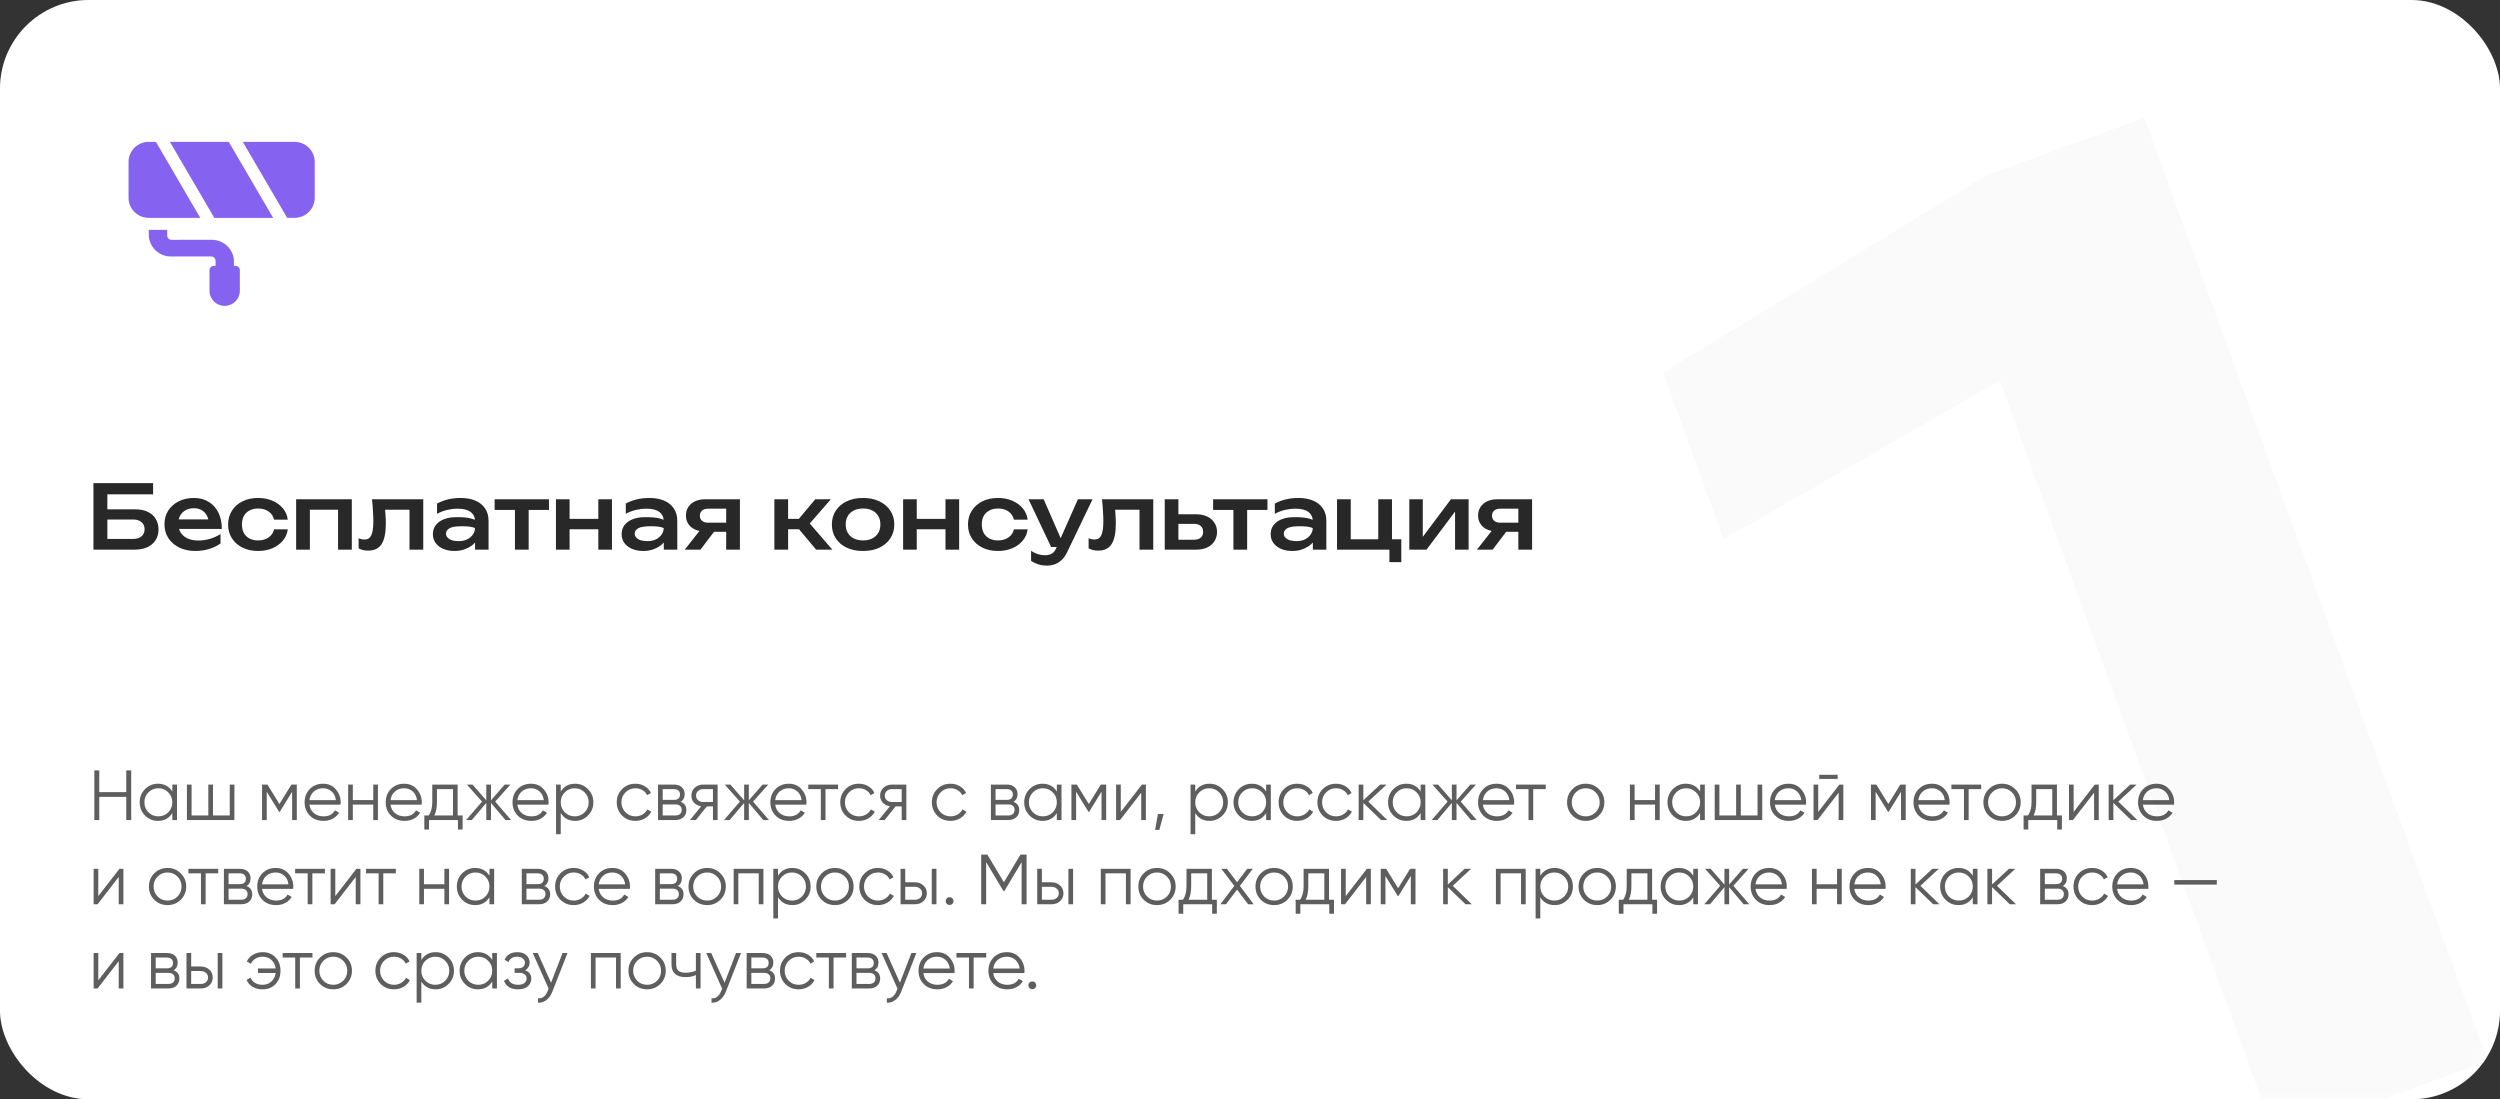<svg width="564" height="248" viewBox="0 0 564 248" fill="none" xmlns="http://www.w3.org/2000/svg">
    <rect x="0" y="0" width="564" height="248" fill="#333333" stroke="none"/>
    <g clip-path="url(#clip0_483_12149)">
        <rect width="564" height="248" rx="20" fill="white"/>
        <path d="M375.186 84.074L448.153 39.519L483.768 26.556L561.236 239.397L513.418 256.801L451.185 85.819L388.872 121.676L375.186 84.074Z" fill="#F6F6F6" fill-opacity="0.6"/>
        <path d="M37.716 53.12C37.716 53.666 38.164 54.108 38.717 54.108L47.777 54.101C50.54 54.099 52.781 56.312 52.781 59.043V59.975H53.108C53.661 59.975 54.108 60.418 54.108 60.964V65.615C54.108 67.484 52.575 69 50.685 69C48.794 69 47.261 67.484 47.261 65.615V60.964C47.261 60.418 47.709 59.975 48.261 59.975H48.631V58.846C48.631 58.3 48.182 57.857 47.63 57.858L38.569 57.864C35.806 57.867 33.565 55.653 33.565 52.923V51.852H37.716V53.12Z" fill="#8662F1"/>
        <path d="M45.185 49.146H33.565C31.044 49.146 29 47.126 29 44.633V36.512C29 34.02 31.044 32 33.565 32H35.17L45.185 49.146Z" fill="#8662F1"/>
        <path d="M61.622 49.146H48.349L38.333 32H51.605L61.622 49.146Z" fill="#8662F1"/>
        <path d="M66.435 32C68.956 32 71 34.02 71 36.512V44.633C71 47.126 68.956 49.146 66.435 49.146H64.783L54.769 32H66.435Z" fill="#8662F1"/>
        <path d="M22.48 114.9H30.42C31.593 114.9 32.573 115.093 33.36 115.48C34.147 115.853 34.74 116.387 35.14 117.08C35.553 117.76 35.76 118.553 35.76 119.46C35.76 120.367 35.54 121.167 35.1 121.86C34.673 122.54 34.06 123.067 33.26 123.44C32.46 123.813 31.513 124 30.42 124H21.08V116.12V109H34.54V111.52H23.06L24.22 109.98V116.08V123.1L22.98 121.58H30.08C30.853 121.58 31.467 121.387 31.92 121C32.387 120.6 32.62 120.067 32.62 119.4C32.62 118.72 32.387 118.187 31.92 117.8C31.467 117.4 30.847 117.2 30.06 117.2H22.48V114.9ZM44.046 124.3C42.713 124.3 41.52 124.047 40.466 123.54C39.426 123.033 38.606 122.333 38.006 121.44C37.406 120.533 37.106 119.487 37.106 118.3C37.106 117.113 37.386 116.08 37.946 115.2C38.52 114.307 39.306 113.607 40.306 113.1C41.306 112.593 42.453 112.34 43.746 112.34C45.04 112.34 46.153 112.633 47.086 113.22C48.033 113.793 48.76 114.6 49.266 115.64C49.786 116.68 50.046 117.907 50.046 119.32H39.566V117.18H48.426L47.106 117.96C47.066 117.267 46.9 116.68 46.606 116.2C46.313 115.707 45.926 115.327 45.446 115.06C44.966 114.793 44.393 114.66 43.726 114.66C43.02 114.66 42.406 114.807 41.886 115.1C41.366 115.38 40.96 115.773 40.666 116.28C40.373 116.787 40.226 117.387 40.226 118.08C40.226 118.88 40.406 119.573 40.766 120.16C41.14 120.733 41.66 121.173 42.326 121.48C43.006 121.787 43.82 121.94 44.766 121.94C45.633 121.94 46.506 121.813 47.386 121.56C48.266 121.293 49.053 120.933 49.746 120.48V122.6C49.013 123.133 48.146 123.553 47.146 123.86C46.16 124.153 45.126 124.3 44.046 124.3ZM64.922 119.42C64.802 120.38 64.435 121.227 63.822 121.96C63.208 122.693 62.422 123.267 61.462 123.68C60.502 124.093 59.428 124.3 58.242 124.3C56.895 124.3 55.715 124.047 54.702 123.54C53.688 123.033 52.895 122.333 52.322 121.44C51.748 120.547 51.462 119.507 51.462 118.32C51.462 117.147 51.748 116.113 52.322 115.22C52.895 114.313 53.688 113.607 54.702 113.1C55.715 112.593 56.895 112.34 58.242 112.34C59.428 112.34 60.502 112.547 61.462 112.96C62.422 113.373 63.208 113.947 63.822 114.68C64.435 115.413 64.802 116.267 64.922 117.24H61.822C61.648 116.44 61.235 115.82 60.582 115.38C59.942 114.94 59.162 114.72 58.242 114.72C57.508 114.72 56.862 114.867 56.302 115.16C55.755 115.44 55.328 115.847 55.022 116.38C54.728 116.913 54.582 117.56 54.582 118.32C54.582 119.067 54.728 119.713 55.022 120.26C55.328 120.793 55.755 121.207 56.302 121.5C56.862 121.78 57.508 121.92 58.242 121.92C59.175 121.92 59.962 121.693 60.602 121.24C61.255 120.787 61.662 120.18 61.822 119.42H64.922ZM79.368 112.64V124H76.268V113.58L77.708 115H68.468L69.908 113.58V124H66.808V112.64H79.368ZM83.924 112.64H95.484V124H92.384V113.56L93.824 115H85.484L86.804 113.86C86.871 114.673 86.924 115.433 86.964 116.14C87.017 116.847 87.044 117.48 87.044 118.04C87.044 120.2 86.724 121.773 86.084 122.76C85.457 123.733 84.444 124.22 83.044 124.22C82.657 124.22 82.284 124.18 81.924 124.1C81.577 124.02 81.237 123.887 80.904 123.7V121.44C81.144 121.533 81.377 121.607 81.604 121.66C81.844 121.7 82.057 121.72 82.244 121.72C82.951 121.72 83.457 121.4 83.764 120.76C84.071 120.12 84.224 119.067 84.224 117.6C84.224 116.947 84.197 116.207 84.144 115.38C84.104 114.54 84.031 113.627 83.924 112.64ZM107.157 117.6C107.157 116.707 106.837 116.013 106.197 115.52C105.557 115.013 104.564 114.76 103.217 114.76C102.457 114.76 101.677 114.853 100.877 115.04C100.077 115.227 99.317 115.52 98.597 115.92V113.6C99.437 113.16 100.291 112.84 101.157 112.64C102.024 112.44 102.944 112.34 103.917 112.34C105.197 112.34 106.304 112.54 107.237 112.94C108.171 113.327 108.897 113.907 109.417 114.68C109.951 115.44 110.217 116.38 110.217 117.5V124H107.177L107.157 117.6ZM102.557 116.68C104.251 116.627 105.564 116.747 106.497 117.04C107.444 117.333 107.964 117.567 108.057 117.74C108.151 117.9 108.197 118.813 108.197 120.48C108.197 120.8 108.064 121.18 107.797 121.62C107.531 122.06 107.151 122.487 106.657 122.9C106.164 123.3 105.571 123.633 104.877 123.9C104.184 124.167 103.411 124.3 102.557 124.3C101.624 124.3 100.784 124.147 100.037 123.84C99.304 123.533 98.724 123.093 98.297 122.52C97.871 121.947 97.657 121.273 97.657 120.5C97.657 119.713 97.871 119.04 98.297 118.48C98.737 117.907 99.324 117.473 100.057 117.18C100.804 116.873 101.637 116.707 102.557 116.68ZM104.257 118.72C102.871 118.72 101.917 118.873 101.397 119.18C100.877 119.487 100.617 119.893 100.617 120.4C100.617 120.893 100.871 121.3 101.377 121.62C101.897 121.927 102.611 122.08 103.517 122.08C104.584 122.08 105.457 121.787 106.137 121.2C106.817 120.6 107.157 119.913 107.157 119.14C106.611 118.86 105.644 118.72 104.257 118.72ZM116.168 113.72H119.268V124H116.168V113.72ZM111.588 112.64H123.848V115.04H111.588V112.64ZM125.421 112.64H128.501V124H125.421V112.64ZM134.981 112.64H138.061V124H134.981V112.64ZM127.181 117.06H136.221V119.4H127.181V117.06ZM149.735 117.6C149.735 116.707 149.415 116.013 148.775 115.52C148.135 115.013 147.142 114.76 145.795 114.76C145.035 114.76 144.255 114.853 143.455 115.04C142.655 115.227 141.895 115.52 141.175 115.92V113.6C142.015 113.16 142.869 112.84 143.735 112.64C144.602 112.44 145.522 112.34 146.495 112.34C147.775 112.34 148.882 112.54 149.815 112.94C150.749 113.327 151.475 113.907 151.995 114.68C152.529 115.44 152.795 116.38 152.795 117.5V124H149.755L149.735 117.6ZM145.135 116.68C146.829 116.627 148.142 116.747 149.075 117.04C150.022 117.333 150.542 117.567 150.635 117.74C150.729 117.9 150.775 118.813 150.775 120.48C150.775 120.8 150.642 121.18 150.375 121.62C150.109 122.06 149.729 122.487 149.235 122.9C148.742 123.3 148.149 123.633 147.455 123.9C146.762 124.167 145.989 124.3 145.135 124.3C144.202 124.3 143.362 124.147 142.615 123.84C141.882 123.533 141.302 123.093 140.875 122.52C140.449 121.947 140.235 121.273 140.235 120.5C140.235 119.713 140.449 119.04 140.875 118.48C141.315 117.907 141.902 117.473 142.635 117.18C143.382 116.873 144.215 116.707 145.135 116.68ZM146.835 118.72C145.449 118.72 144.495 118.873 143.975 119.18C143.455 119.487 143.195 119.893 143.195 120.4C143.195 120.893 143.449 121.3 143.955 121.62C144.475 121.927 145.189 122.08 146.095 122.08C147.162 122.08 148.035 121.787 148.715 121.2C149.395 120.6 149.735 119.913 149.735 119.14C149.189 118.86 148.222 118.72 146.835 118.72ZM164.706 117.92V119.98H159.086L159.046 119.9C158.193 119.9 157.44 119.753 156.786 119.46C156.146 119.167 155.646 118.747 155.286 118.2C154.926 117.653 154.746 117.02 154.746 116.3C154.746 115.567 154.926 114.927 155.286 114.38C155.646 113.833 156.146 113.407 156.786 113.1C157.44 112.793 158.193 112.64 159.046 112.64H166.926V124H163.826V113.48L164.786 114.76H159.766C159.18 114.76 158.72 114.9 158.386 115.18C158.053 115.46 157.886 115.84 157.886 116.32C157.886 116.813 158.053 117.207 158.386 117.5C158.72 117.78 159.18 117.92 159.766 117.92H164.706ZM162.066 118.68L158.026 124H154.486L158.666 118.68H162.066ZM174.698 124V112.64H177.798V124H174.698ZM184.118 124L179.258 118.2L183.918 112.64H187.438L182.678 118.1L187.778 124H184.118ZM176.458 117.06H181.938V119.4H176.458V117.06ZM194.713 124.3C193.299 124.3 192.066 124.053 191.013 123.56C189.959 123.053 189.139 122.353 188.553 121.46C187.966 120.553 187.673 119.507 187.673 118.32C187.673 117.133 187.966 116.093 188.553 115.2C189.139 114.307 189.959 113.607 191.013 113.1C192.066 112.593 193.299 112.34 194.713 112.34C196.113 112.34 197.339 112.593 198.393 113.1C199.446 113.607 200.266 114.307 200.853 115.2C201.453 116.093 201.753 117.133 201.753 118.32C201.753 119.507 201.453 120.553 200.853 121.46C200.266 122.353 199.446 123.053 198.393 123.56C197.339 124.053 196.113 124.3 194.713 124.3ZM194.713 121.92C195.513 121.92 196.199 121.773 196.773 121.48C197.359 121.187 197.813 120.773 198.133 120.24C198.453 119.707 198.613 119.067 198.613 118.32C198.613 117.573 198.453 116.933 198.133 116.4C197.813 115.867 197.359 115.453 196.773 115.16C196.199 114.867 195.513 114.72 194.713 114.72C193.913 114.72 193.219 114.867 192.633 115.16C192.046 115.453 191.593 115.867 191.273 116.4C190.953 116.933 190.793 117.573 190.793 118.32C190.793 119.067 190.953 119.707 191.273 120.24C191.593 120.773 192.046 121.187 192.633 121.48C193.219 121.773 193.913 121.92 194.713 121.92ZM203.741 112.64H206.821V124H203.741V112.64ZM213.301 112.64H216.381V124H213.301V112.64ZM205.501 117.06H214.541V119.4H205.501V117.06ZM231.836 119.42C231.716 120.38 231.349 121.227 230.736 121.96C230.122 122.693 229.336 123.267 228.376 123.68C227.416 124.093 226.342 124.3 225.156 124.3C223.809 124.3 222.629 124.047 221.616 123.54C220.602 123.033 219.809 122.333 219.236 121.44C218.662 120.547 218.376 119.507 218.376 118.32C218.376 117.147 218.662 116.113 219.236 115.22C219.809 114.313 220.602 113.607 221.616 113.1C222.629 112.593 223.809 112.34 225.156 112.34C226.342 112.34 227.416 112.547 228.376 112.96C229.336 113.373 230.122 113.947 230.736 114.68C231.349 115.413 231.716 116.267 231.836 117.24H228.736C228.562 116.44 228.149 115.82 227.496 115.38C226.856 114.94 226.076 114.72 225.156 114.72C224.422 114.72 223.776 114.867 223.216 115.16C222.669 115.44 222.242 115.847 221.936 116.38C221.642 116.913 221.496 117.56 221.496 118.32C221.496 119.067 221.642 119.713 221.936 120.26C222.242 120.793 222.669 121.207 223.216 121.5C223.776 121.78 224.422 121.92 225.156 121.92C226.089 121.92 226.876 121.693 227.516 121.24C228.169 120.787 228.576 120.18 228.736 119.42H231.836ZM236.215 127.6C235.495 127.6 234.842 127.507 234.255 127.32C233.682 127.147 233.135 126.887 232.615 126.54V124.28C233.162 124.627 233.682 124.873 234.175 125.02C234.669 125.18 235.215 125.26 235.815 125.26C236.362 125.26 236.849 125.14 237.275 124.9C237.702 124.66 238.049 124.227 238.315 123.6L243.175 112.64H246.475L240.735 124.6C240.389 125.333 239.975 125.913 239.495 126.34C239.029 126.78 238.515 127.1 237.955 127.3C237.409 127.5 236.829 127.6 236.215 127.6ZM237.135 123.4L232.035 112.64H235.455L240.155 123.4H237.135ZM248.612 112.64H260.172V124H257.072V113.56L258.512 115H250.172L251.492 113.86C251.558 114.673 251.612 115.433 251.652 116.14C251.705 116.847 251.732 117.48 251.732 118.04C251.732 120.2 251.412 121.773 250.772 122.76C250.145 123.733 249.132 124.22 247.732 124.22C247.345 124.22 246.972 124.18 246.612 124.1C246.265 124.02 245.925 123.887 245.592 123.7V121.44C245.832 121.533 246.065 121.607 246.292 121.66C246.532 121.7 246.745 121.72 246.932 121.72C247.638 121.72 248.145 121.4 248.452 120.76C248.758 120.12 248.912 119.067 248.912 117.6C248.912 116.947 248.885 116.207 248.832 115.38C248.792 114.54 248.718 113.627 248.612 112.64ZM262.765 124V112.64H265.845V123.18L264.825 121.76H269.385C270.025 121.76 270.525 121.607 270.885 121.3C271.245 120.98 271.425 120.54 271.425 119.98C271.425 119.407 271.245 118.967 270.885 118.66C270.525 118.34 270.025 118.18 269.385 118.18H264.865V116.02H269.845C270.792 116.02 271.618 116.187 272.325 116.52C273.032 116.853 273.578 117.32 273.965 117.92C274.365 118.52 274.565 119.213 274.565 120C274.565 120.8 274.365 121.507 273.965 122.12C273.578 122.72 273.032 123.187 272.325 123.52C271.632 123.84 270.818 124 269.885 124H262.765ZM278.258 113.72H281.358V124H278.258V113.72ZM273.678 112.64H285.938V115.04H273.678V112.64ZM296.161 117.6C296.161 116.707 295.841 116.013 295.201 115.52C294.561 115.013 293.568 114.76 292.221 114.76C291.461 114.76 290.681 114.853 289.881 115.04C289.081 115.227 288.321 115.52 287.601 115.92V113.6C288.441 113.16 289.295 112.84 290.161 112.64C291.028 112.44 291.948 112.34 292.921 112.34C294.201 112.34 295.308 112.54 296.241 112.94C297.175 113.327 297.901 113.907 298.421 114.68C298.955 115.44 299.221 116.38 299.221 117.5V124H296.181L296.161 117.6ZM291.561 116.68C293.255 116.627 294.568 116.747 295.501 117.04C296.448 117.333 296.968 117.567 297.061 117.74C297.155 117.9 297.201 118.813 297.201 120.48C297.201 120.8 297.068 121.18 296.801 121.62C296.535 122.06 296.155 122.487 295.661 122.9C295.168 123.3 294.575 123.633 293.881 123.9C293.188 124.167 292.415 124.3 291.561 124.3C290.628 124.3 289.788 124.147 289.041 123.84C288.308 123.533 287.728 123.093 287.301 122.52C286.875 121.947 286.661 121.273 286.661 120.5C286.661 119.713 286.875 119.04 287.301 118.48C287.741 117.907 288.328 117.473 289.061 117.18C289.808 116.873 290.641 116.707 291.561 116.68ZM293.261 118.72C291.875 118.72 290.921 118.873 290.401 119.18C289.881 119.487 289.621 119.893 289.621 120.4C289.621 120.893 289.875 121.3 290.381 121.62C290.901 121.927 291.615 122.08 292.521 122.08C293.588 122.08 294.461 121.787 295.141 121.2C295.821 120.6 296.161 119.913 296.161 119.14C295.615 118.86 294.648 118.72 293.261 118.72ZM314.032 112.64V122.28L313.452 121.66H316.132V126.82H313.452V123.4L313.992 124H301.632V112.64H304.732V122.28L304.232 121.66H311.452L310.932 122.28V112.64H314.032ZM317.941 124V112.64H320.981V122.4L320.181 122.18L327.321 112.64H331.321V124H328.261V114.08L329.101 114.3L321.821 124H317.941ZM343.417 117.92V119.98H337.797L337.757 119.9C336.904 119.9 336.151 119.753 335.497 119.46C334.857 119.167 334.357 118.747 333.997 118.2C333.637 117.653 333.457 117.02 333.457 116.3C333.457 115.567 333.637 114.927 333.997 114.38C334.357 113.833 334.857 113.407 335.497 113.1C336.151 112.793 336.904 112.64 337.757 112.64H345.637V124H342.537V113.48L343.497 114.76H338.477C337.891 114.76 337.431 114.9 337.097 115.18C336.764 115.46 336.597 115.84 336.597 116.32C336.597 116.813 336.764 117.207 337.097 117.5C337.431 117.78 337.891 117.92 338.477 117.92H343.417ZM340.777 118.68L336.737 124H333.197L337.377 118.68H340.777Z" fill="#282828"/>
        <path opacity="0.75" d="M28.48 178.712V173.8H29.6V185H28.48V179.768H22.4V185H21.28V173.8H22.4V178.712H28.48ZM38.875 178.568V177H39.931V185H38.875V183.432C38.139 184.605 37.062 185.192 35.643 185.192C34.502 185.192 33.526 184.787 32.715 183.976C31.915 183.165 31.515 182.173 31.515 181C31.515 179.827 31.915 178.835 32.715 178.024C33.526 177.213 34.502 176.808 35.643 176.808C37.062 176.808 38.139 177.395 38.875 178.568ZM33.483 183.256C34.091 183.864 34.838 184.168 35.723 184.168C36.608 184.168 37.355 183.864 37.963 183.256C38.571 182.627 38.875 181.875 38.875 181C38.875 180.115 38.571 179.368 37.963 178.76C37.355 178.141 36.608 177.832 35.723 177.832C34.838 177.832 34.091 178.141 33.483 178.76C32.875 179.368 32.571 180.115 32.571 181C32.571 181.875 32.875 182.627 33.483 183.256ZM51.831 183.976V177H52.887V185H42.167V177H43.223V183.976H46.999V177H48.055V183.976H51.831ZM65.744 177H66.96V185H65.904V178.616L63.104 183.16H62.976L60.176 178.616V185H59.12V177H60.336L63.04 181.384L65.744 177ZM72.894 176.808C74.089 176.808 75.043 177.229 75.758 178.072C76.494 178.904 76.862 179.891 76.862 181.032C76.862 181.085 76.852 181.251 76.83 181.528H69.806C69.913 182.328 70.254 182.968 70.83 183.448C71.406 183.928 72.126 184.168 72.99 184.168C74.206 184.168 75.065 183.715 75.566 182.808L76.494 183.352C76.142 183.928 75.657 184.381 75.038 184.712C74.43 185.032 73.742 185.192 72.974 185.192C71.716 185.192 70.692 184.797 69.902 184.008C69.113 183.219 68.718 182.216 68.718 181C68.718 179.795 69.108 178.797 69.886 178.008C70.665 177.208 71.668 176.808 72.894 176.808ZM72.894 177.832C72.062 177.832 71.364 178.077 70.798 178.568C70.243 179.059 69.913 179.704 69.806 180.504H75.774C75.657 179.651 75.332 178.995 74.798 178.536C74.243 178.067 73.609 177.832 72.894 177.832ZM84.206 180.488V177H85.262V185H84.206V181.512H79.598V185H78.542V177H79.598V180.488H84.206ZM91.191 176.808C92.386 176.808 93.34 177.229 94.055 178.072C94.791 178.904 95.159 179.891 95.159 181.032C95.159 181.085 95.148 181.251 95.127 181.528H88.103C88.21 182.328 88.551 182.968 89.127 183.448C89.703 183.928 90.423 184.168 91.287 184.168C92.503 184.168 93.362 183.715 93.863 182.808L94.791 183.352C94.439 183.928 93.954 184.381 93.335 184.712C92.727 185.032 92.039 185.192 91.271 185.192C90.012 185.192 88.988 184.797 88.199 184.008C87.41 183.219 87.015 182.216 87.015 181C87.015 179.795 87.404 178.797 88.183 178.008C88.962 177.208 89.964 176.808 91.191 176.808ZM91.191 177.832C90.359 177.832 89.66 178.077 89.095 178.568C88.54 179.059 88.21 179.704 88.103 180.504H94.071C93.954 179.651 93.628 178.995 93.095 178.536C92.54 178.067 91.906 177.832 91.191 177.832ZM103.246 177V183.976H104.366V187.144H103.31V185H96.782V187.144H95.726V183.976H96.702C97.246 183.251 97.518 182.243 97.518 180.952V177H103.246ZM97.982 183.976H102.19V178.024H98.574V180.952C98.574 182.189 98.377 183.197 97.982 183.976ZM111.724 180.84L115.308 185H114.028L110.764 181.144V185H109.708V181.144L106.444 185H105.164L108.748 180.84L105.324 177H106.604L109.708 180.552V177H110.764V180.552L113.868 177H115.148L111.724 180.84ZM119.8 176.808C120.995 176.808 121.95 177.229 122.664 178.072C123.4 178.904 123.768 179.891 123.768 181.032C123.768 181.085 123.758 181.251 123.736 181.528H116.712C116.819 182.328 117.16 182.968 117.736 183.448C118.312 183.928 119.032 184.168 119.896 184.168C121.112 184.168 121.971 183.715 122.472 182.808L123.4 183.352C123.048 183.928 122.563 184.381 121.944 184.712C121.336 185.032 120.648 185.192 119.88 185.192C118.622 185.192 117.598 184.797 116.808 184.008C116.019 183.219 115.624 182.216 115.624 181C115.624 179.795 116.014 178.797 116.792 178.008C117.571 177.208 118.574 176.808 119.8 176.808ZM119.8 177.832C118.968 177.832 118.27 178.077 117.704 178.568C117.15 179.059 116.819 179.704 116.712 180.504H122.68C122.563 179.651 122.238 178.995 121.704 178.536C121.15 178.067 120.515 177.832 119.8 177.832ZM129.736 176.808C130.877 176.808 131.848 177.213 132.648 178.024C133.459 178.835 133.864 179.827 133.864 181C133.864 182.173 133.459 183.165 132.648 183.976C131.848 184.787 130.877 185.192 129.736 185.192C128.317 185.192 127.24 184.605 126.504 183.432V188.2H125.448V177H126.504V178.568C127.24 177.395 128.317 176.808 129.736 176.808ZM127.416 183.256C128.024 183.864 128.771 184.168 129.656 184.168C130.541 184.168 131.288 183.864 131.896 183.256C132.504 182.627 132.808 181.875 132.808 181C132.808 180.115 132.504 179.368 131.896 178.76C131.288 178.141 130.541 177.832 129.656 177.832C128.771 177.832 128.024 178.141 127.416 178.76C126.808 179.368 126.504 180.115 126.504 181C126.504 181.875 126.808 182.627 127.416 183.256ZM143.348 185.192C142.143 185.192 141.14 184.792 140.34 183.992C139.54 183.171 139.14 182.173 139.14 181C139.14 179.816 139.54 178.824 140.34 178.024C141.14 177.213 142.143 176.808 143.348 176.808C144.137 176.808 144.847 177 145.476 177.384C146.105 177.757 146.564 178.264 146.852 178.904L145.988 179.4C145.775 178.92 145.428 178.541 144.948 178.264C144.479 177.976 143.945 177.832 143.348 177.832C142.463 177.832 141.716 178.141 141.108 178.76C140.5 179.368 140.196 180.115 140.196 181C140.196 181.875 140.5 182.627 141.108 183.256C141.716 183.864 142.463 184.168 143.348 184.168C143.935 184.168 144.463 184.029 144.932 183.752C145.412 183.475 145.785 183.091 146.052 182.6L146.932 183.112C146.601 183.752 146.116 184.259 145.476 184.632C144.836 185.005 144.127 185.192 143.348 185.192ZM153.536 180.888C154.411 181.208 154.848 181.832 154.848 182.76C154.848 183.421 154.624 183.96 154.176 184.376C153.739 184.792 153.125 185 152.336 185H148.448V177H152.016C152.784 177 153.381 177.197 153.808 177.592C154.245 177.987 154.464 178.504 154.464 179.144C154.464 179.944 154.155 180.525 153.536 180.888ZM152.016 178.024H149.504V180.456H152.016C152.944 180.456 153.408 180.04 153.408 179.208C153.408 178.835 153.285 178.547 153.04 178.344C152.805 178.131 152.464 178.024 152.016 178.024ZM149.504 183.976H152.336C152.805 183.976 153.163 183.864 153.408 183.64C153.664 183.416 153.792 183.101 153.792 182.696C153.792 182.312 153.664 182.013 153.408 181.8C153.163 181.587 152.805 181.48 152.336 181.48H149.504V183.976ZM158.648 177H161.896V185H160.84V181.928H159.464L157 185H155.656L158.184 181.896C157.533 181.8 157 181.533 156.584 181.096C156.178 180.648 155.976 180.109 155.976 179.48C155.976 178.765 156.232 178.173 156.744 177.704C157.277 177.235 157.912 177 158.648 177ZM158.648 180.936H160.84V178.024H158.648C158.189 178.024 157.805 178.163 157.496 178.44C157.186 178.707 157.032 179.053 157.032 179.48C157.032 179.907 157.186 180.259 157.496 180.536C157.805 180.803 158.189 180.936 158.648 180.936ZM169.896 180.84L173.48 185H172.2L168.936 181.144V185H167.88V181.144L164.616 185H163.336L166.92 180.84L163.496 177H164.776L167.88 180.552V177H168.936V180.552L172.04 177H173.32L169.896 180.84ZM177.972 176.808C179.167 176.808 180.122 177.229 180.836 178.072C181.572 178.904 181.94 179.891 181.94 181.032C181.94 181.085 181.93 181.251 181.908 181.528H174.884C174.991 182.328 175.332 182.968 175.908 183.448C176.484 183.928 177.204 184.168 178.068 184.168C179.284 184.168 180.143 183.715 180.644 182.808L181.572 183.352C181.22 183.928 180.735 184.381 180.116 184.712C179.508 185.032 178.82 185.192 178.052 185.192C176.794 185.192 175.77 184.797 174.98 184.008C174.191 183.219 173.796 182.216 173.796 181C173.796 179.795 174.186 178.797 174.964 178.008C175.743 177.208 176.746 176.808 177.972 176.808ZM177.972 177.832C177.14 177.832 176.442 178.077 175.876 178.568C175.322 179.059 174.991 179.704 174.884 180.504H180.852C180.735 179.651 180.41 178.995 179.876 178.536C179.322 178.067 178.687 177.832 177.972 177.832ZM182.348 177H189.068V178.024H186.236V185H185.18V178.024H182.348V177ZM193.77 185.192C192.565 185.192 191.562 184.792 190.762 183.992C189.962 183.171 189.562 182.173 189.562 181C189.562 179.816 189.962 178.824 190.762 178.024C191.562 177.213 192.565 176.808 193.77 176.808C194.559 176.808 195.269 177 195.898 177.384C196.527 177.757 196.986 178.264 197.274 178.904L196.41 179.4C196.197 178.92 195.85 178.541 195.37 178.264C194.901 177.976 194.367 177.832 193.77 177.832C192.885 177.832 192.138 178.141 191.53 178.76C190.922 179.368 190.618 180.115 190.618 181C190.618 181.875 190.922 182.627 191.53 183.256C192.138 183.864 192.885 184.168 193.77 184.168C194.357 184.168 194.885 184.029 195.354 183.752C195.834 183.475 196.207 183.091 196.474 182.6L197.354 183.112C197.023 183.752 196.538 184.259 195.898 184.632C195.258 185.005 194.549 185.192 193.77 185.192ZM201.226 177H204.474V185H203.418V181.928H202.042L199.578 185H198.234L200.762 181.896C200.111 181.8 199.578 181.533 199.162 181.096C198.756 180.648 198.554 180.109 198.554 179.48C198.554 178.765 198.81 178.173 199.322 177.704C199.855 177.235 200.49 177 201.226 177ZM201.226 180.936H203.418V178.024H201.226C200.767 178.024 200.383 178.163 200.074 178.44C199.764 178.707 199.61 179.053 199.61 179.48C199.61 179.907 199.764 180.259 200.074 180.536C200.383 180.803 200.767 180.936 201.226 180.936ZM214.442 185.192C213.236 185.192 212.234 184.792 211.434 183.992C210.634 183.171 210.234 182.173 210.234 181C210.234 179.816 210.634 178.824 211.434 178.024C212.234 177.213 213.236 176.808 214.442 176.808C215.231 176.808 215.94 177 216.57 177.384C217.199 177.757 217.658 178.264 217.946 178.904L217.082 179.4C216.868 178.92 216.522 178.541 216.042 178.264C215.572 177.976 215.039 177.832 214.442 177.832C213.556 177.832 212.81 178.141 212.202 178.76C211.594 179.368 211.29 180.115 211.29 181C211.29 181.875 211.594 182.627 212.202 183.256C212.81 183.864 213.556 184.168 214.442 184.168C215.028 184.168 215.556 184.029 216.026 183.752C216.506 183.475 216.879 183.091 217.146 182.6L218.026 183.112C217.695 183.752 217.21 184.259 216.57 184.632C215.93 185.005 215.22 185.192 214.442 185.192ZM228.63 180.888C229.505 181.208 229.942 181.832 229.942 182.76C229.942 183.421 229.718 183.96 229.27 184.376C228.833 184.792 228.219 185 227.43 185H223.542V177H227.11C227.878 177 228.475 177.197 228.902 177.592C229.339 177.987 229.558 178.504 229.558 179.144C229.558 179.944 229.249 180.525 228.63 180.888ZM227.11 178.024H224.598V180.456H227.11C228.038 180.456 228.502 180.04 228.502 179.208C228.502 178.835 228.379 178.547 228.134 178.344C227.899 178.131 227.558 178.024 227.11 178.024ZM224.598 183.976H227.43C227.899 183.976 228.257 183.864 228.502 183.64C228.758 183.416 228.886 183.101 228.886 182.696C228.886 182.312 228.758 182.013 228.502 181.8C228.257 181.587 227.899 181.48 227.43 181.48H224.598V183.976ZM238.422 178.568V177H239.478V185H238.422V183.432C237.686 184.605 236.609 185.192 235.19 185.192C234.049 185.192 233.073 184.787 232.262 183.976C231.462 183.165 231.062 182.173 231.062 181C231.062 179.827 231.462 178.835 232.262 178.024C233.073 177.213 234.049 176.808 235.19 176.808C236.609 176.808 237.686 177.395 238.422 178.568ZM233.03 183.256C233.638 183.864 234.385 184.168 235.27 184.168C236.155 184.168 236.902 183.864 237.51 183.256C238.118 182.627 238.422 181.875 238.422 181C238.422 180.115 238.118 179.368 237.51 178.76C236.902 178.141 236.155 177.832 235.27 177.832C234.385 177.832 233.638 178.141 233.03 178.76C232.422 179.368 232.118 180.115 232.118 181C232.118 181.875 232.422 182.627 233.03 183.256ZM248.338 177H249.554V185H248.498V178.616L245.698 183.16H245.57L242.77 178.616V185H241.714V177H242.93L245.634 181.384L248.338 177ZM252.848 183.16L257.616 177H258.512V185H257.456V178.84L252.688 185H251.792V177H252.848V183.16ZM261.225 183.64H262.505L261.545 187.24H260.585L261.225 183.64ZM272.877 176.808C274.018 176.808 274.989 177.213 275.789 178.024C276.599 178.835 277.005 179.827 277.005 181C277.005 182.173 276.599 183.165 275.789 183.976C274.989 184.787 274.018 185.192 272.877 185.192C271.458 185.192 270.381 184.605 269.645 183.432V188.2H268.589V177H269.645V178.568C270.381 177.395 271.458 176.808 272.877 176.808ZM270.557 183.256C271.165 183.864 271.911 184.168 272.797 184.168C273.682 184.168 274.429 183.864 275.037 183.256C275.645 182.627 275.949 181.875 275.949 181C275.949 180.115 275.645 179.368 275.037 178.76C274.429 178.141 273.682 177.832 272.797 177.832C271.911 177.832 271.165 178.141 270.557 178.76C269.949 179.368 269.645 180.115 269.645 181C269.645 181.875 269.949 182.627 270.557 183.256ZM285.641 178.568V177H286.697V185H285.641V183.432C284.905 184.605 283.827 185.192 282.409 185.192C281.267 185.192 280.291 184.787 279.481 183.976C278.681 183.165 278.281 182.173 278.281 181C278.281 179.827 278.681 178.835 279.481 178.024C280.291 177.213 281.267 176.808 282.409 176.808C283.827 176.808 284.905 177.395 285.641 178.568ZM280.249 183.256C280.857 183.864 281.603 184.168 282.489 184.168C283.374 184.168 284.121 183.864 284.729 183.256C285.337 182.627 285.641 181.875 285.641 181C285.641 180.115 285.337 179.368 284.729 178.76C284.121 178.141 283.374 177.832 282.489 177.832C281.603 177.832 280.857 178.141 280.249 178.76C279.641 179.368 279.337 180.115 279.337 181C279.337 181.875 279.641 182.627 280.249 183.256ZM292.661 185.192C291.455 185.192 290.453 184.792 289.653 183.992C288.853 183.171 288.453 182.173 288.453 181C288.453 179.816 288.853 178.824 289.653 178.024C290.453 177.213 291.455 176.808 292.661 176.808C293.45 176.808 294.159 177 294.789 177.384C295.418 177.757 295.877 178.264 296.165 178.904L295.301 179.4C295.087 178.92 294.741 178.541 294.261 178.264C293.791 177.976 293.258 177.832 292.661 177.832C291.775 177.832 291.029 178.141 290.421 178.76C289.813 179.368 289.509 180.115 289.509 181C289.509 181.875 289.813 182.627 290.421 183.256C291.029 183.864 291.775 184.168 292.661 184.168C293.247 184.168 293.775 184.029 294.245 183.752C294.725 183.475 295.098 183.091 295.365 182.6L296.245 183.112C295.914 183.752 295.429 184.259 294.789 184.632C294.149 185.005 293.439 185.192 292.661 185.192ZM301.411 185.192C300.205 185.192 299.203 184.792 298.403 183.992C297.603 183.171 297.203 182.173 297.203 181C297.203 179.816 297.603 178.824 298.403 178.024C299.203 177.213 300.205 176.808 301.411 176.808C302.2 176.808 302.909 177 303.539 177.384C304.168 177.757 304.627 178.264 304.915 178.904L304.051 179.4C303.837 178.92 303.491 178.541 303.011 178.264C302.541 177.976 302.008 177.832 301.411 177.832C300.525 177.832 299.779 178.141 299.171 178.76C298.563 179.368 298.259 180.115 298.259 181C298.259 181.875 298.563 182.627 299.171 183.256C299.779 183.864 300.525 184.168 301.411 184.168C301.997 184.168 302.525 184.029 302.995 183.752C303.475 183.475 303.848 183.091 304.115 182.6L304.995 183.112C304.664 183.752 304.179 184.259 303.539 184.632C302.899 185.005 302.189 185.192 301.411 185.192ZM308.687 180.84L312.975 185H311.567L307.567 181.144V185H306.511V177H307.567V180.536L311.375 177H312.815L308.687 180.84ZM320.5 178.568V177H321.556V185H320.5V183.432C319.764 184.605 318.687 185.192 317.268 185.192C316.127 185.192 315.151 184.787 314.34 183.976C313.54 183.165 313.14 182.173 313.14 181C313.14 179.827 313.54 178.835 314.34 178.024C315.151 177.213 316.127 176.808 317.268 176.808C318.687 176.808 319.764 177.395 320.5 178.568ZM315.108 183.256C315.716 183.864 316.463 184.168 317.348 184.168C318.233 184.168 318.98 183.864 319.588 183.256C320.196 182.627 320.5 181.875 320.5 181C320.5 180.115 320.196 179.368 319.588 178.76C318.98 178.141 318.233 177.832 317.348 177.832C316.463 177.832 315.716 178.141 315.108 178.76C314.5 179.368 314.196 180.115 314.196 181C314.196 181.875 314.5 182.627 315.108 183.256ZM329.552 180.84L333.136 185H331.856L328.592 181.144V185H327.536V181.144L324.272 185H322.992L326.576 180.84L323.152 177H324.432L327.536 180.552V177H328.592V180.552L331.696 177H332.976L329.552 180.84ZM337.629 176.808C338.823 176.808 339.778 177.229 340.493 178.072C341.229 178.904 341.597 179.891 341.597 181.032C341.597 181.085 341.586 181.251 341.565 181.528H334.541C334.647 182.328 334.989 182.968 335.565 183.448C336.141 183.928 336.861 184.168 337.725 184.168C338.941 184.168 339.799 183.715 340.301 182.808L341.229 183.352C340.877 183.928 340.391 184.381 339.773 184.712C339.165 185.032 338.477 185.192 337.709 185.192C336.45 185.192 335.426 184.797 334.637 184.008C333.847 183.219 333.453 182.216 333.453 181C333.453 179.795 333.842 178.797 334.621 178.008C335.399 177.208 336.402 176.808 337.629 176.808ZM337.629 177.832C336.797 177.832 336.098 178.077 335.533 178.568C334.978 179.059 334.647 179.704 334.541 180.504H340.509C340.391 179.651 340.066 178.995 339.533 178.536C338.978 178.067 338.343 177.832 337.629 177.832ZM342.004 177H348.724V178.024H345.892V185H344.836V178.024H342.004V177ZM360.715 183.992C359.893 184.792 358.901 185.192 357.739 185.192C356.555 185.192 355.557 184.792 354.747 183.992C353.936 183.181 353.531 182.184 353.531 181C353.531 179.816 353.936 178.824 354.747 178.024C355.557 177.213 356.555 176.808 357.739 176.808C358.912 176.808 359.904 177.213 360.715 178.024C361.536 178.824 361.947 179.816 361.947 181C361.947 182.173 361.536 183.171 360.715 183.992ZM355.499 183.256C356.107 183.864 356.853 184.168 357.739 184.168C358.624 184.168 359.371 183.864 359.979 183.256C360.587 182.627 360.891 181.875 360.891 181C360.891 180.115 360.587 179.368 359.979 178.76C359.371 178.141 358.624 177.832 357.739 177.832C356.853 177.832 356.107 178.141 355.499 178.76C354.891 179.368 354.587 180.115 354.587 181C354.587 181.875 354.891 182.627 355.499 183.256ZM373.378 180.488V177H374.434V185H373.378V181.512H368.77V185H367.714V177H368.77V180.488H373.378ZM383.547 178.568V177H384.603V185H383.547V183.432C382.811 184.605 381.734 185.192 380.315 185.192C379.174 185.192 378.198 184.787 377.387 183.976C376.587 183.165 376.187 182.173 376.187 181C376.187 179.827 376.587 178.835 377.387 178.024C378.198 177.213 379.174 176.808 380.315 176.808C381.734 176.808 382.811 177.395 383.547 178.568ZM378.155 183.256C378.763 183.864 379.51 184.168 380.395 184.168C381.28 184.168 382.027 183.864 382.635 183.256C383.243 182.627 383.547 181.875 383.547 181C383.547 180.115 383.243 179.368 382.635 178.76C382.027 178.141 381.28 177.832 380.395 177.832C379.51 177.832 378.763 178.141 378.155 178.76C377.547 179.368 377.243 180.115 377.243 181C377.243 181.875 377.547 182.627 378.155 183.256ZM396.503 183.976V177H397.559V185H386.839V177H387.895V183.976H391.671V177H392.727V183.976H396.503ZM403.488 176.808C404.683 176.808 405.637 177.229 406.352 178.072C407.088 178.904 407.456 179.891 407.456 181.032C407.456 181.085 407.445 181.251 407.424 181.528H400.4C400.507 182.328 400.848 182.968 401.424 183.448C402 183.928 402.72 184.168 403.584 184.168C404.8 184.168 405.659 183.715 406.16 182.808L407.088 183.352C406.736 183.928 406.251 184.381 405.632 184.712C405.024 185.032 404.336 185.192 403.568 185.192C402.309 185.192 401.285 184.797 400.496 184.008C399.707 183.219 399.312 182.216 399.312 181C399.312 179.795 399.701 178.797 400.48 178.008C401.259 177.208 402.261 176.808 403.488 176.808ZM403.488 177.832C402.656 177.832 401.957 178.077 401.392 178.568C400.837 179.059 400.507 179.704 400.4 180.504H406.368C406.251 179.651 405.925 178.995 405.392 178.536C404.837 178.067 404.203 177.832 403.488 177.832ZM414.576 175.72H410.416V174.792H414.576V175.72ZM410.192 183.16L414.96 177H415.856V185H414.8V178.84L410.032 185H409.136V177H410.192V183.16ZM428.713 177H429.929V185H428.873V178.616L426.073 183.16H425.945L423.145 178.616V185H422.089V177H423.305L426.009 181.384L428.713 177ZM435.863 176.808C437.058 176.808 438.012 177.229 438.727 178.072C439.463 178.904 439.831 179.891 439.831 181.032C439.831 181.085 439.82 181.251 439.799 181.528H432.775C432.882 182.328 433.223 182.968 433.799 183.448C434.375 183.928 435.095 184.168 435.959 184.168C437.175 184.168 438.034 183.715 438.535 182.808L439.463 183.352C439.111 183.928 438.626 184.381 438.007 184.712C437.399 185.032 436.711 185.192 435.943 185.192C434.684 185.192 433.66 184.797 432.871 184.008C432.082 183.219 431.687 182.216 431.687 181C431.687 179.795 432.076 178.797 432.855 178.008C433.634 177.208 434.636 176.808 435.863 176.808ZM435.863 177.832C435.031 177.832 434.332 178.077 433.767 178.568C433.212 179.059 432.882 179.704 432.775 180.504H438.743C438.626 179.651 438.3 178.995 437.767 178.536C437.212 178.067 436.578 177.832 435.863 177.832ZM440.238 177H446.958V178.024H444.126V185H443.07V178.024H440.238V177ZM454.637 183.992C453.815 184.792 452.823 185.192 451.661 185.192C450.477 185.192 449.479 184.792 448.669 183.992C447.858 183.181 447.453 182.184 447.453 181C447.453 179.816 447.858 178.824 448.669 178.024C449.479 177.213 450.477 176.808 451.661 176.808C452.834 176.808 453.826 177.213 454.637 178.024C455.458 178.824 455.869 179.816 455.869 181C455.869 182.173 455.458 183.171 454.637 183.992ZM449.421 183.256C450.029 183.864 450.775 184.168 451.661 184.168C452.546 184.168 453.293 183.864 453.901 183.256C454.509 182.627 454.812 181.875 454.812 181C454.812 180.115 454.509 179.368 453.901 178.76C453.293 178.141 452.546 177.832 451.661 177.832C450.775 177.832 450.029 178.141 449.421 178.76C448.813 179.368 448.509 180.115 448.509 181C448.509 181.875 448.813 182.627 449.421 183.256ZM464.043 177V183.976H465.163V187.144H464.107V185H457.579V187.144H456.523V183.976H457.499C458.043 183.251 458.315 182.243 458.315 180.952V177H464.043ZM458.779 183.976H462.987V178.024H459.371V180.952C459.371 182.189 459.174 183.197 458.779 183.976ZM467.817 183.16L472.585 177H473.481V185H472.425V178.84L467.657 185H466.761V177H467.817V183.16ZM477.89 180.84L482.178 185H480.77L476.77 181.144V185H475.714V177H476.77V180.536L480.578 177H482.018L477.89 180.84ZM486.519 176.808C487.714 176.808 488.668 177.229 489.383 178.072C490.119 178.904 490.487 179.891 490.487 181.032C490.487 181.085 490.476 181.251 490.455 181.528H483.431C483.538 182.328 483.879 182.968 484.455 183.448C485.031 183.928 485.751 184.168 486.615 184.168C487.831 184.168 488.69 183.715 489.191 182.808L490.119 183.352C489.767 183.928 489.282 184.381 488.663 184.712C488.055 185.032 487.367 185.192 486.599 185.192C485.34 185.192 484.316 184.797 483.527 184.008C482.738 183.219 482.343 182.216 482.343 181C482.343 179.795 482.732 178.797 483.511 178.008C484.29 177.208 485.292 176.808 486.519 176.808ZM486.519 177.832C485.687 177.832 484.988 178.077 484.423 178.568C483.868 179.059 483.538 179.704 483.431 180.504H489.399C489.282 179.651 488.956 178.995 488.423 178.536C487.868 178.067 487.234 177.832 486.519 177.832ZM22.176 202.16L26.944 196H27.84V204H26.784V197.84L22.016 204H21.12V196H22.176V202.16ZM40.777 202.992C39.956 203.792 38.964 204.192 37.801 204.192C36.617 204.192 35.62 203.792 34.809 202.992C33.998 202.181 33.593 201.184 33.593 200C33.593 198.816 33.998 197.824 34.809 197.024C35.62 196.213 36.617 195.808 37.801 195.808C38.974 195.808 39.967 196.213 40.777 197.024C41.599 197.824 42.009 198.816 42.009 200C42.009 201.173 41.599 202.171 40.777 202.992ZM35.561 202.256C36.169 202.864 36.916 203.168 37.801 203.168C38.687 203.168 39.433 202.864 40.041 202.256C40.649 201.627 40.953 200.875 40.953 200C40.953 199.115 40.649 198.368 40.041 197.76C39.433 197.141 38.687 196.832 37.801 196.832C36.916 196.832 36.169 197.141 35.561 197.76C34.953 198.368 34.649 199.115 34.649 200C34.649 200.875 34.953 201.627 35.561 202.256ZM42.504 196H49.224V197.024H46.392V204H45.336V197.024H42.504V196ZM55.599 199.888C56.473 200.208 56.911 200.832 56.911 201.76C56.911 202.421 56.687 202.96 56.239 203.376C55.801 203.792 55.188 204 54.399 204H50.511V196H54.079C54.847 196 55.444 196.197 55.871 196.592C56.308 196.987 56.527 197.504 56.527 198.144C56.527 198.944 56.217 199.525 55.599 199.888ZM54.079 197.024H51.567V199.456H54.079C55.007 199.456 55.471 199.04 55.471 198.208C55.471 197.835 55.348 197.547 55.103 197.344C54.868 197.131 54.527 197.024 54.079 197.024ZM51.567 202.976H54.399C54.868 202.976 55.225 202.864 55.471 202.64C55.727 202.416 55.855 202.101 55.855 201.696C55.855 201.312 55.727 201.013 55.471 200.8C55.225 200.587 54.868 200.48 54.399 200.48H51.567V202.976ZM62.207 195.808C63.401 195.808 64.356 196.229 65.071 197.072C65.807 197.904 66.175 198.891 66.175 200.032C66.175 200.085 66.164 200.251 66.143 200.528H59.119C59.225 201.328 59.567 201.968 60.143 202.448C60.719 202.928 61.439 203.168 62.303 203.168C63.519 203.168 64.377 202.715 64.879 201.808L65.807 202.352C65.455 202.928 64.969 203.381 64.351 203.712C63.743 204.032 63.055 204.192 62.287 204.192C61.028 204.192 60.004 203.797 59.215 203.008C58.425 202.219 58.031 201.216 58.031 200C58.031 198.795 58.42 197.797 59.199 197.008C59.977 196.208 60.98 195.808 62.207 195.808ZM62.207 196.832C61.375 196.832 60.676 197.077 60.111 197.568C59.556 198.059 59.225 198.704 59.119 199.504H65.087C64.969 198.651 64.644 197.995 64.111 197.536C63.556 197.067 62.921 196.832 62.207 196.832ZM66.582 196H73.302V197.024H70.47V204H69.414V197.024H66.582V196ZM75.645 202.16L80.413 196H81.309V204H80.253V197.84L75.485 204H74.589V196H75.645V202.16ZM82.582 196H89.302V197.024H86.47V204H85.414V197.024H82.582V196ZM100.253 199.488V196H101.309V204H100.253V200.512H95.645V204H94.589V196H95.645V199.488H100.253ZM110.422 197.568V196H111.478V204H110.422V202.432C109.686 203.605 108.609 204.192 107.19 204.192C106.049 204.192 105.073 203.787 104.262 202.976C103.462 202.165 103.062 201.173 103.062 200C103.062 198.827 103.462 197.835 104.262 197.024C105.073 196.213 106.049 195.808 107.19 195.808C108.609 195.808 109.686 196.395 110.422 197.568ZM105.03 202.256C105.638 202.864 106.385 203.168 107.27 203.168C108.155 203.168 108.902 202.864 109.51 202.256C110.118 201.627 110.422 200.875 110.422 200C110.422 199.115 110.118 198.368 109.51 197.76C108.902 197.141 108.155 196.832 107.27 196.832C106.385 196.832 105.638 197.141 105.03 197.76C104.422 198.368 104.118 199.115 104.118 200C104.118 200.875 104.422 201.627 105.03 202.256ZM122.802 199.888C123.676 200.208 124.114 200.832 124.114 201.76C124.114 202.421 123.89 202.96 123.442 203.376C123.004 203.792 122.391 204 121.602 204H117.714V196H121.282C122.05 196 122.647 196.197 123.074 196.592C123.511 196.987 123.73 197.504 123.73 198.144C123.73 198.944 123.42 199.525 122.802 199.888ZM121.282 197.024H118.77V199.456H121.282C122.21 199.456 122.674 199.04 122.674 198.208C122.674 197.835 122.551 197.547 122.306 197.344C122.071 197.131 121.73 197.024 121.282 197.024ZM118.77 202.976H121.602C122.071 202.976 122.428 202.864 122.674 202.64C122.93 202.416 123.058 202.101 123.058 201.696C123.058 201.312 122.93 201.013 122.674 200.8C122.428 200.587 122.071 200.48 121.602 200.48H118.77V202.976ZM129.442 204.192C128.236 204.192 127.234 203.792 126.434 202.992C125.634 202.171 125.234 201.173 125.234 200C125.234 198.816 125.634 197.824 126.434 197.024C127.234 196.213 128.236 195.808 129.442 195.808C130.231 195.808 130.94 196 131.57 196.384C132.199 196.757 132.658 197.264 132.946 197.904L132.082 198.4C131.868 197.92 131.522 197.541 131.042 197.264C130.572 196.976 130.039 196.832 129.442 196.832C128.556 196.832 127.81 197.141 127.202 197.76C126.594 198.368 126.29 199.115 126.29 200C126.29 200.875 126.594 201.627 127.202 202.256C127.81 202.864 128.556 203.168 129.442 203.168C130.028 203.168 130.556 203.029 131.026 202.752C131.506 202.475 131.879 202.091 132.146 201.6L133.026 202.112C132.695 202.752 132.21 203.259 131.57 203.632C130.93 204.005 130.22 204.192 129.442 204.192ZM138.16 195.808C139.354 195.808 140.309 196.229 141.024 197.072C141.76 197.904 142.128 198.891 142.128 200.032C142.128 200.085 142.117 200.251 142.096 200.528H135.072C135.178 201.328 135.52 201.968 136.096 202.448C136.672 202.928 137.392 203.168 138.256 203.168C139.472 203.168 140.33 202.715 140.832 201.808L141.76 202.352C141.408 202.928 140.922 203.381 140.304 203.712C139.696 204.032 139.008 204.192 138.24 204.192C136.981 204.192 135.957 203.797 135.168 203.008C134.378 202.219 133.984 201.216 133.984 200C133.984 198.795 134.373 197.797 135.152 197.008C135.93 196.208 136.933 195.808 138.16 195.808ZM138.16 196.832C137.328 196.832 136.629 197.077 136.064 197.568C135.509 198.059 135.178 198.704 135.072 199.504H141.04C140.922 198.651 140.597 197.995 140.064 197.536C139.509 197.067 138.874 196.832 138.16 196.832ZM152.896 199.888C153.77 200.208 154.208 200.832 154.208 201.76C154.208 202.421 153.984 202.96 153.536 203.376C153.098 203.792 152.485 204 151.696 204H147.808V196H151.376C152.144 196 152.741 196.197 153.168 196.592C153.605 196.987 153.824 197.504 153.824 198.144C153.824 198.944 153.514 199.525 152.896 199.888ZM151.376 197.024H148.864V199.456H151.376C152.304 199.456 152.768 199.04 152.768 198.208C152.768 197.835 152.645 197.547 152.4 197.344C152.165 197.131 151.824 197.024 151.376 197.024ZM148.864 202.976H151.696C152.165 202.976 152.522 202.864 152.768 202.64C153.024 202.416 153.152 202.101 153.152 201.696C153.152 201.312 153.024 201.013 152.768 200.8C152.522 200.587 152.165 200.48 151.696 200.48H148.864V202.976ZM162.512 202.992C161.69 203.792 160.698 204.192 159.536 204.192C158.352 204.192 157.354 203.792 156.544 202.992C155.733 202.181 155.328 201.184 155.328 200C155.328 198.816 155.733 197.824 156.544 197.024C157.354 196.213 158.352 195.808 159.536 195.808C160.709 195.808 161.701 196.213 162.512 197.024C163.333 197.824 163.744 198.816 163.744 200C163.744 201.173 163.333 202.171 162.512 202.992ZM157.296 202.256C157.904 202.864 158.65 203.168 159.536 203.168C160.421 203.168 161.168 202.864 161.776 202.256C162.384 201.627 162.688 200.875 162.688 200C162.688 199.115 162.384 198.368 161.776 197.76C161.168 197.141 160.421 196.832 159.536 196.832C158.65 196.832 157.904 197.141 157.296 197.76C156.688 198.368 156.384 199.115 156.384 200C156.384 200.875 156.688 201.627 157.296 202.256ZM165.511 196H172.231V204H171.175V197.024H166.567V204H165.511V196ZM178.752 195.808C179.893 195.808 180.864 196.213 181.664 197.024C182.474 197.835 182.88 198.827 182.88 200C182.88 201.173 182.474 202.165 181.664 202.976C180.864 203.787 179.893 204.192 178.752 204.192C177.333 204.192 176.256 203.605 175.52 202.432V207.2H174.464V196H175.52V197.568C176.256 196.395 177.333 195.808 178.752 195.808ZM176.432 202.256C177.04 202.864 177.786 203.168 178.672 203.168C179.557 203.168 180.304 202.864 180.912 202.256C181.52 201.627 181.824 200.875 181.824 200C181.824 199.115 181.52 198.368 180.912 197.76C180.304 197.141 179.557 196.832 178.672 196.832C177.786 196.832 177.04 197.141 176.432 197.76C175.824 198.368 175.52 199.115 175.52 200C175.52 200.875 175.824 201.627 176.432 202.256ZM191.34 202.992C190.518 203.792 189.526 204.192 188.364 204.192C187.18 204.192 186.182 203.792 185.372 202.992C184.561 202.181 184.156 201.184 184.156 200C184.156 198.816 184.561 197.824 185.372 197.024C186.182 196.213 187.18 195.808 188.364 195.808C189.537 195.808 190.529 196.213 191.34 197.024C192.161 197.824 192.572 198.816 192.572 200C192.572 201.173 192.161 202.171 191.34 202.992ZM186.124 202.256C186.732 202.864 187.478 203.168 188.364 203.168C189.249 203.168 189.996 202.864 190.604 202.256C191.212 201.627 191.516 200.875 191.516 200C191.516 199.115 191.212 198.368 190.604 197.76C189.996 197.141 189.249 196.832 188.364 196.832C187.478 196.832 186.732 197.141 186.124 197.76C185.516 198.368 185.212 199.115 185.212 200C185.212 200.875 185.516 201.627 186.124 202.256ZM198.067 204.192C196.861 204.192 195.859 203.792 195.059 202.992C194.259 202.171 193.859 201.173 193.859 200C193.859 198.816 194.259 197.824 195.059 197.024C195.859 196.213 196.861 195.808 198.067 195.808C198.856 195.808 199.565 196 200.195 196.384C200.824 196.757 201.283 197.264 201.571 197.904L200.707 198.4C200.493 197.92 200.147 197.541 199.667 197.264C199.197 196.976 198.664 196.832 198.067 196.832C197.181 196.832 196.435 197.141 195.827 197.76C195.219 198.368 194.915 199.115 194.915 200C194.915 200.875 195.219 201.627 195.827 202.256C196.435 202.864 197.181 203.168 198.067 203.168C198.653 203.168 199.181 203.029 199.651 202.752C200.131 202.475 200.504 202.091 200.771 201.6L201.651 202.112C201.32 202.752 200.835 203.259 200.195 203.632C199.555 204.005 198.845 204.192 198.067 204.192ZM204.223 199.04H206.415C207.151 199.04 207.78 199.275 208.303 199.744C208.826 200.203 209.087 200.795 209.087 201.52C209.087 202.256 208.826 202.853 208.303 203.312C207.802 203.771 207.172 204 206.415 204H203.167V196H204.223V199.04ZM210.207 204V196H211.263V204H210.207ZM204.223 202.976H206.415C206.874 202.976 207.258 202.843 207.567 202.576C207.876 202.299 208.031 201.947 208.031 201.52C208.031 201.093 207.876 200.747 207.567 200.48C207.258 200.203 206.874 200.064 206.415 200.064H204.223V202.976ZM215.111 203.28C215.111 203.525 215.025 203.733 214.855 203.904C214.684 204.075 214.476 204.16 214.231 204.16C213.985 204.16 213.777 204.075 213.607 203.904C213.436 203.733 213.351 203.525 213.351 203.28C213.351 203.035 213.436 202.827 213.607 202.656C213.777 202.485 213.985 202.4 214.231 202.4C214.476 202.4 214.684 202.485 214.855 202.656C215.025 202.827 215.111 203.035 215.111 203.28ZM230.206 192.8H231.598V204H230.478V194.496L226.558 201.056H226.398L222.478 194.496V204H221.358V192.8H222.75L226.478 199.04L230.206 192.8ZM235.051 199.04H237.243C237.979 199.04 238.608 199.275 239.131 199.744C239.654 200.203 239.915 200.795 239.915 201.52C239.915 202.256 239.654 202.853 239.131 203.312C238.63 203.771 238 204 237.243 204H233.995V196H235.051V199.04ZM241.035 204V196H242.091V204H241.035ZM235.051 202.976H237.243C237.702 202.976 238.086 202.843 238.395 202.576C238.704 202.299 238.859 201.947 238.859 201.52C238.859 201.093 238.704 200.747 238.395 200.48C238.086 200.203 237.702 200.064 237.243 200.064H235.051V202.976ZM248.339 196H255.059V204H254.003V197.024H249.395V204H248.339V196ZM263.996 202.992C263.175 203.792 262.183 204.192 261.02 204.192C259.836 204.192 258.839 203.792 258.028 202.992C257.217 202.181 256.812 201.184 256.812 200C256.812 198.816 257.217 197.824 258.028 197.024C258.839 196.213 259.836 195.808 261.02 195.808C262.193 195.808 263.185 196.213 263.996 197.024C264.817 197.824 265.228 198.816 265.228 200C265.228 201.173 264.817 202.171 263.996 202.992ZM258.78 202.256C259.388 202.864 260.135 203.168 261.02 203.168C261.905 203.168 262.652 202.864 263.26 202.256C263.868 201.627 264.172 200.875 264.172 200C264.172 199.115 263.868 198.368 263.26 197.76C262.652 197.141 261.905 196.832 261.02 196.832C260.135 196.832 259.388 197.141 258.78 197.76C258.172 198.368 257.868 199.115 257.868 200C257.868 200.875 258.172 201.627 258.78 202.256ZM273.403 196V202.976H274.523V206.144H273.467V204H266.939V206.144H265.883V202.976H266.859C267.402 202.251 267.674 201.243 267.674 199.952V196H273.403ZM268.139 202.976H272.347V197.024H268.731V199.952C268.731 201.189 268.533 202.197 268.139 202.976ZM279.72 199.856L282.84 204H281.576L279.08 200.704L276.584 204H275.32L278.456 199.856L275.528 196H276.792L279.08 199.024L281.368 196H282.632L279.72 199.856ZM290.418 202.992C289.596 203.792 288.604 204.192 287.442 204.192C286.258 204.192 285.26 203.792 284.45 202.992C283.639 202.181 283.234 201.184 283.234 200C283.234 198.816 283.639 197.824 284.45 197.024C285.26 196.213 286.258 195.808 287.442 195.808C288.615 195.808 289.607 196.213 290.418 197.024C291.239 197.824 291.65 198.816 291.65 200C291.65 201.173 291.239 202.171 290.418 202.992ZM285.202 202.256C285.81 202.864 286.556 203.168 287.442 203.168C288.327 203.168 289.074 202.864 289.682 202.256C290.29 201.627 290.594 200.875 290.594 200C290.594 199.115 290.29 198.368 289.682 197.76C289.074 197.141 288.327 196.832 287.442 196.832C286.556 196.832 285.81 197.141 285.202 197.76C284.594 198.368 284.29 199.115 284.29 200C284.29 200.875 284.594 201.627 285.202 202.256ZM299.824 196V202.976H300.944V206.144H299.888V204H293.36V206.144H292.304V202.976H293.28C293.824 202.251 294.096 201.243 294.096 199.952V196H299.824ZM294.56 202.976H298.768V197.024H295.152V199.952C295.152 201.189 294.955 202.197 294.56 202.976ZM303.598 202.16L308.366 196H309.262V204H308.206V197.84L303.438 204H302.542V196H303.598V202.16ZM318.119 196H319.335V204H318.279V197.616L315.479 202.16H315.351L312.551 197.616V204H311.495V196H312.711L315.415 200.384L318.119 196ZM327.749 199.84L332.037 204H330.629L326.629 200.144V204H325.573V196H326.629V199.536L330.437 196H331.877L327.749 199.84ZM337.479 196H344.199V204H343.143V197.024H338.535V204H337.479V196ZM350.721 195.808C351.862 195.808 352.833 196.213 353.633 197.024C354.443 197.835 354.849 198.827 354.849 200C354.849 201.173 354.443 202.165 353.633 202.976C352.833 203.787 351.862 204.192 350.721 204.192C349.302 204.192 348.225 203.605 347.489 202.432V207.2H346.433V196H347.489V197.568C348.225 196.395 349.302 195.808 350.721 195.808ZM348.401 202.256C349.009 202.864 349.755 203.168 350.641 203.168C351.526 203.168 352.273 202.864 352.881 202.256C353.489 201.627 353.793 200.875 353.793 200C353.793 199.115 353.489 198.368 352.881 197.76C352.273 197.141 351.526 196.832 350.641 196.832C349.755 196.832 349.009 197.141 348.401 197.76C347.793 198.368 347.489 199.115 347.489 200C347.489 200.875 347.793 201.627 348.401 202.256ZM363.308 202.992C362.487 203.792 361.495 204.192 360.332 204.192C359.148 204.192 358.151 203.792 357.34 202.992C356.53 202.181 356.124 201.184 356.124 200C356.124 198.816 356.53 197.824 357.34 197.024C358.151 196.213 359.148 195.808 360.332 195.808C361.506 195.808 362.498 196.213 363.308 197.024C364.13 197.824 364.54 198.816 364.54 200C364.54 201.173 364.13 202.171 363.308 202.992ZM358.092 202.256C358.7 202.864 359.447 203.168 360.332 203.168C361.218 203.168 361.964 202.864 362.572 202.256C363.18 201.627 363.484 200.875 363.484 200C363.484 199.115 363.18 198.368 362.572 197.76C361.964 197.141 361.218 196.832 360.332 196.832C359.447 196.832 358.7 197.141 358.092 197.76C357.484 198.368 357.18 199.115 357.18 200C357.18 200.875 357.484 201.627 358.092 202.256ZM372.715 196V202.976H373.835V206.144H372.779V204H366.251V206.144H365.195V202.976H366.171C366.715 202.251 366.987 201.243 366.987 199.952V196H372.715ZM367.451 202.976H371.659V197.024H368.043V199.952C368.043 201.189 367.846 202.197 367.451 202.976ZM382 197.568V196H383.056V204H382V202.432C381.264 203.605 380.187 204.192 378.768 204.192C377.627 204.192 376.651 203.787 375.84 202.976C375.04 202.165 374.64 201.173 374.64 200C374.64 198.827 375.04 197.835 375.84 197.024C376.651 196.213 377.627 195.808 378.768 195.808C380.187 195.808 381.264 196.395 382 197.568ZM376.608 202.256C377.216 202.864 377.963 203.168 378.848 203.168C379.733 203.168 380.48 202.864 381.088 202.256C381.696 201.627 382 200.875 382 200C382 199.115 381.696 198.368 381.088 197.76C380.48 197.141 379.733 196.832 378.848 196.832C377.963 196.832 377.216 197.141 376.608 197.76C376 198.368 375.696 199.115 375.696 200C375.696 200.875 376 201.627 376.608 202.256ZM391.052 199.84L394.636 204H393.356L390.092 200.144V204H389.036V200.144L385.772 204H384.492L388.076 199.84L384.652 196H385.932L389.036 199.552V196H390.092V199.552L393.196 196H394.476L391.052 199.84ZM399.129 195.808C400.323 195.808 401.278 196.229 401.993 197.072C402.729 197.904 403.097 198.891 403.097 200.032C403.097 200.085 403.086 200.251 403.065 200.528H396.041C396.147 201.328 396.489 201.968 397.065 202.448C397.641 202.928 398.361 203.168 399.225 203.168C400.441 203.168 401.299 202.715 401.801 201.808L402.729 202.352C402.377 202.928 401.891 203.381 401.273 203.712C400.665 204.032 399.977 204.192 399.209 204.192C397.95 204.192 396.926 203.797 396.137 203.008C395.347 202.219 394.953 201.216 394.953 200C394.953 198.795 395.342 197.797 396.121 197.008C396.899 196.208 397.902 195.808 399.129 195.808ZM399.129 196.832C398.297 196.832 397.598 197.077 397.033 197.568C396.478 198.059 396.147 198.704 396.041 199.504H402.009C401.891 198.651 401.566 197.995 401.033 197.536C400.478 197.067 399.843 196.832 399.129 196.832ZM414.44 199.488V196H415.496V204H414.44V200.512H409.832V204H408.776V196H409.832V199.488H414.44ZM421.425 195.808C422.62 195.808 423.575 196.229 424.289 197.072C425.025 197.904 425.393 198.891 425.393 200.032C425.393 200.085 425.383 200.251 425.361 200.528H418.337C418.444 201.328 418.785 201.968 419.361 202.448C419.937 202.928 420.657 203.168 421.521 203.168C422.737 203.168 423.596 202.715 424.097 201.808L425.025 202.352C424.673 202.928 424.188 203.381 423.569 203.712C422.961 204.032 422.273 204.192 421.505 204.192C420.247 204.192 419.223 203.797 418.433 203.008C417.644 202.219 417.249 201.216 417.249 200C417.249 198.795 417.639 197.797 418.417 197.008C419.196 196.208 420.199 195.808 421.425 195.808ZM421.425 196.832C420.593 196.832 419.895 197.077 419.329 197.568C418.775 198.059 418.444 198.704 418.337 199.504H424.305C424.188 198.651 423.863 197.995 423.329 197.536C422.775 197.067 422.14 196.832 421.425 196.832ZM433.249 199.84L437.537 204H436.129L432.129 200.144V204H431.073V196H432.129V199.536L435.937 196H437.377L433.249 199.84ZM445.062 197.568V196H446.119V204H445.062V202.432C444.327 203.605 443.249 204.192 441.831 204.192C440.689 204.192 439.713 203.787 438.903 202.976C438.103 202.165 437.703 201.173 437.703 200C437.703 198.827 438.103 197.835 438.903 197.024C439.713 196.213 440.689 195.808 441.831 195.808C443.249 195.808 444.327 196.395 445.062 197.568ZM439.671 202.256C440.279 202.864 441.025 203.168 441.911 203.168C442.796 203.168 443.543 202.864 444.151 202.256C444.759 201.627 445.062 200.875 445.062 200C445.062 199.115 444.759 198.368 444.151 197.76C443.543 197.141 442.796 196.832 441.911 196.832C441.025 196.832 440.279 197.141 439.671 197.76C439.063 198.368 438.759 199.115 438.759 200C438.759 200.875 439.063 201.627 439.671 202.256ZM450.53 199.84L454.818 204H453.41L449.41 200.144V204H448.354V196H449.41V199.536L453.218 196H454.658L450.53 199.84ZM465.349 199.888C466.223 200.208 466.661 200.832 466.661 201.76C466.661 202.421 466.437 202.96 465.989 203.376C465.551 203.792 464.938 204 464.149 204H460.261V196H463.829C464.597 196 465.194 196.197 465.621 196.592C466.058 196.987 466.277 197.504 466.277 198.144C466.277 198.944 465.967 199.525 465.349 199.888ZM463.829 197.024H461.317V199.456H463.829C464.757 199.456 465.221 199.04 465.221 198.208C465.221 197.835 465.098 197.547 464.853 197.344C464.618 197.131 464.277 197.024 463.829 197.024ZM461.317 202.976H464.149C464.618 202.976 464.975 202.864 465.221 202.64C465.477 202.416 465.605 202.101 465.605 201.696C465.605 201.312 465.477 201.013 465.221 200.8C464.975 200.587 464.618 200.48 464.149 200.48H461.317V202.976ZM471.989 204.192C470.783 204.192 469.781 203.792 468.981 202.992C468.181 202.171 467.781 201.173 467.781 200C467.781 198.816 468.181 197.824 468.981 197.024C469.781 196.213 470.783 195.808 471.989 195.808C472.778 195.808 473.487 196 474.117 196.384C474.746 196.757 475.205 197.264 475.493 197.904L474.629 198.4C474.415 197.92 474.069 197.541 473.589 197.264C473.119 196.976 472.586 196.832 471.989 196.832C471.103 196.832 470.357 197.141 469.749 197.76C469.141 198.368 468.837 199.115 468.837 200C468.837 200.875 469.141 201.627 469.749 202.256C470.357 202.864 471.103 203.168 471.989 203.168C472.575 203.168 473.103 203.029 473.573 202.752C474.053 202.475 474.426 202.091 474.693 201.6L475.573 202.112C475.242 202.752 474.757 203.259 474.117 203.632C473.477 204.005 472.767 204.192 471.989 204.192ZM480.707 195.808C481.901 195.808 482.856 196.229 483.571 197.072C484.307 197.904 484.675 198.891 484.675 200.032C484.675 200.085 484.664 200.251 484.643 200.528H477.619C477.725 201.328 478.067 201.968 478.643 202.448C479.219 202.928 479.939 203.168 480.803 203.168C482.019 203.168 482.877 202.715 483.379 201.808L484.307 202.352C483.955 202.928 483.469 203.381 482.851 203.712C482.243 204.032 481.555 204.192 480.787 204.192C479.528 204.192 478.504 203.797 477.715 203.008C476.925 202.219 476.531 201.216 476.531 200C476.531 198.795 476.92 197.797 477.699 197.008C478.477 196.208 479.48 195.808 480.707 195.808ZM480.707 196.832C479.875 196.832 479.176 197.077 478.611 197.568C478.056 198.059 477.725 198.704 477.619 199.504H483.587C483.469 198.651 483.144 197.995 482.611 197.536C482.056 197.067 481.421 196.832 480.707 196.832ZM500.114 199.568H490.514V198.544H500.114V199.568ZM22.176 221.16L26.944 215H27.84V223H26.784V216.84L22.016 223H21.12V215H22.176V221.16ZM39.161 218.888C40.036 219.208 40.473 219.832 40.473 220.76C40.473 221.421 40.249 221.96 39.801 222.376C39.364 222.792 38.751 223 37.961 223H34.073V215H37.641C38.409 215 39.007 215.197 39.433 215.592C39.87 215.987 40.089 216.504 40.089 217.144C40.089 217.944 39.78 218.525 39.161 218.888ZM37.641 216.024H35.129V218.456H37.641C38.569 218.456 39.033 218.04 39.033 217.208C39.033 216.835 38.91 216.547 38.665 216.344C38.431 216.131 38.089 216.024 37.641 216.024ZM35.129 221.976H37.961C38.431 221.976 38.788 221.864 39.033 221.64C39.289 221.416 39.417 221.101 39.417 220.696C39.417 220.312 39.289 220.013 39.033 219.8C38.788 219.587 38.431 219.48 37.961 219.48H35.129V221.976ZM43.129 218.04H45.321C46.057 218.04 46.687 218.275 47.209 218.744C47.732 219.203 47.993 219.795 47.993 220.52C47.993 221.256 47.732 221.853 47.209 222.312C46.708 222.771 46.078 223 45.321 223H42.073V215H43.129V218.04ZM49.113 223V215H50.169V223H49.113ZM43.129 221.976H45.321C45.78 221.976 46.164 221.843 46.473 221.576C46.782 221.299 46.937 220.947 46.937 220.52C46.937 220.093 46.782 219.747 46.473 219.48C46.164 219.203 45.78 219.064 45.321 219.064H43.129V221.976ZM59.265 214.808C60.47 214.808 61.441 215.208 62.177 216.008C62.913 216.797 63.281 217.795 63.281 219C63.281 220.216 62.907 221.219 62.161 222.008C61.425 222.797 60.449 223.192 59.233 223.192C58.38 223.192 57.633 223.005 56.993 222.632C56.364 222.248 55.905 221.731 55.617 221.08L56.529 220.552C56.721 221.053 57.051 221.448 57.521 221.736C57.99 222.024 58.561 222.168 59.233 222.168C60.022 222.168 60.684 221.923 61.217 221.432C61.761 220.941 62.086 220.301 62.193 219.512H58.209V218.488H62.193C62.097 217.699 61.782 217.059 61.249 216.568C60.715 216.077 60.054 215.832 59.265 215.832C58.657 215.832 58.118 215.976 57.649 216.264C57.179 216.552 56.833 216.941 56.609 217.432L55.681 216.904C56.001 216.253 56.475 215.741 57.105 215.368C57.745 214.995 58.465 214.808 59.265 214.808ZM63.769 215H70.489V216.024H67.657V223H66.601V216.024H63.769V215ZM78.168 221.992C77.346 222.792 76.354 223.192 75.192 223.192C74.008 223.192 73.01 222.792 72.2 221.992C71.389 221.181 70.984 220.184 70.984 219C70.984 217.816 71.389 216.824 72.2 216.024C73.01 215.213 74.008 214.808 75.192 214.808C76.365 214.808 77.357 215.213 78.168 216.024C78.989 216.824 79.4 217.816 79.4 219C79.4 220.173 78.989 221.171 78.168 221.992ZM72.952 221.256C73.56 221.864 74.306 222.168 75.192 222.168C76.077 222.168 76.824 221.864 77.432 221.256C78.04 220.627 78.344 219.875 78.344 219C78.344 218.115 78.04 217.368 77.432 216.76C76.824 216.141 76.077 215.832 75.192 215.832C74.306 215.832 73.56 216.141 72.952 216.76C72.344 217.368 72.04 218.115 72.04 219C72.04 219.875 72.344 220.627 72.952 221.256ZM88.895 223.192C87.689 223.192 86.687 222.792 85.887 221.992C85.087 221.171 84.687 220.173 84.687 219C84.687 217.816 85.087 216.824 85.887 216.024C86.687 215.213 87.689 214.808 88.895 214.808C89.684 214.808 90.394 215 91.023 215.384C91.652 215.757 92.111 216.264 92.399 216.904L91.535 217.4C91.322 216.92 90.975 216.541 90.495 216.264C90.025 215.976 89.492 215.832 88.895 215.832C88.01 215.832 87.263 216.141 86.655 216.76C86.047 217.368 85.743 218.115 85.743 219C85.743 219.875 86.047 220.627 86.655 221.256C87.263 221.864 88.01 222.168 88.895 222.168C89.481 222.168 90.01 222.029 90.479 221.752C90.959 221.475 91.332 221.091 91.599 220.6L92.479 221.112C92.148 221.752 91.663 222.259 91.023 222.632C90.383 223.005 89.674 223.192 88.895 223.192ZM98.283 214.808C99.424 214.808 100.395 215.213 101.195 216.024C102.006 216.835 102.411 217.827 102.411 219C102.411 220.173 102.006 221.165 101.195 221.976C100.395 222.787 99.424 223.192 98.283 223.192C96.864 223.192 95.787 222.605 95.051 221.432V226.2H93.995V215H95.051V216.568C95.787 215.395 96.864 214.808 98.283 214.808ZM95.963 221.256C96.571 221.864 97.318 222.168 98.203 222.168C99.088 222.168 99.835 221.864 100.443 221.256C101.051 220.627 101.355 219.875 101.355 219C101.355 218.115 101.051 217.368 100.443 216.76C99.835 216.141 99.088 215.832 98.203 215.832C97.318 215.832 96.571 216.141 95.963 216.76C95.355 217.368 95.051 218.115 95.051 219C95.051 219.875 95.355 220.627 95.963 221.256ZM111.047 216.568V215H112.103V223H111.047V221.432C110.311 222.605 109.234 223.192 107.815 223.192C106.674 223.192 105.698 222.787 104.887 221.976C104.087 221.165 103.687 220.173 103.687 219C103.687 217.827 104.087 216.835 104.887 216.024C105.698 215.213 106.674 214.808 107.815 214.808C109.234 214.808 110.311 215.395 111.047 216.568ZM105.655 221.256C106.263 221.864 107.01 222.168 107.895 222.168C108.78 222.168 109.527 221.864 110.135 221.256C110.743 220.627 111.047 219.875 111.047 219C111.047 218.115 110.743 217.368 110.135 216.76C109.527 216.141 108.78 215.832 107.895 215.832C107.01 215.832 106.263 216.141 105.655 216.76C105.047 217.368 104.743 218.115 104.743 219C104.743 219.875 105.047 220.627 105.655 221.256ZM118.467 218.888C119.395 219.24 119.859 219.88 119.859 220.808C119.859 221.48 119.597 222.045 119.075 222.504C118.573 222.963 117.837 223.192 116.867 223.192C115.245 223.192 114.189 222.552 113.699 221.272L114.595 220.744C114.936 221.693 115.693 222.168 116.867 222.168C117.475 222.168 117.949 222.04 118.291 221.784C118.632 221.517 118.803 221.171 118.803 220.744C118.803 220.36 118.664 220.056 118.387 219.832C118.109 219.597 117.736 219.48 117.267 219.48H116.099V218.456H116.947C117.405 218.456 117.763 218.344 118.019 218.12C118.285 217.885 118.419 217.565 118.419 217.16C118.419 216.776 118.259 216.461 117.939 216.216C117.629 215.96 117.219 215.832 116.707 215.832C115.715 215.832 115.048 216.232 114.707 217.032L113.827 216.52C114.36 215.379 115.32 214.808 116.707 214.808C117.56 214.808 118.232 215.032 118.723 215.48C119.224 215.917 119.475 216.456 119.475 217.096C119.475 217.917 119.139 218.515 118.467 218.888ZM124.319 221.704L126.911 215H128.031L124.607 223.736C124.287 224.547 123.839 225.171 123.263 225.608C122.698 226.056 122.069 226.253 121.375 226.2V225.208C122.335 225.325 123.066 224.771 123.567 223.544L123.775 223.048L120.191 215H121.311L124.319 221.704ZM133.308 215H140.028V223H138.972V216.024H134.364V223H133.308V215ZM148.965 221.992C148.143 222.792 147.151 223.192 145.989 223.192C144.805 223.192 143.807 222.792 142.997 221.992C142.186 221.181 141.781 220.184 141.781 219C141.781 217.816 142.186 216.824 142.997 216.024C143.807 215.213 144.805 214.808 145.989 214.808C147.162 214.808 148.154 215.213 148.965 216.024C149.786 216.824 150.197 217.816 150.197 219C150.197 220.173 149.786 221.171 148.965 221.992ZM143.749 221.256C144.357 221.864 145.103 222.168 145.989 222.168C146.874 222.168 147.621 221.864 148.229 221.256C148.837 220.627 149.141 219.875 149.141 219C149.141 218.115 148.837 217.368 148.229 216.76C147.621 216.141 146.874 215.832 145.989 215.832C145.103 215.832 144.357 216.141 143.749 216.76C143.141 217.368 142.837 218.115 142.837 219C142.837 219.875 143.141 220.627 143.749 221.256ZM156.992 218.984V215H158.048V223H156.992V219.96C156.373 220.28 155.61 220.44 154.704 220.44C153.648 220.44 152.848 220.2 152.304 219.72C151.76 219.229 151.488 218.509 151.488 217.56V215H152.544V217.56C152.544 218.221 152.714 218.701 153.056 219C153.408 219.299 153.946 219.448 154.672 219.448C155.482 219.448 156.256 219.293 156.992 218.984ZM163.46 221.704L166.052 215H167.172L163.748 223.736C163.428 224.547 162.98 225.171 162.404 225.608C161.839 226.056 161.209 226.253 160.516 226.2V225.208C161.476 225.325 162.207 224.771 162.708 223.544L162.916 223.048L159.332 215H160.452L163.46 221.704ZM173.536 218.888C174.411 219.208 174.848 219.832 174.848 220.76C174.848 221.421 174.624 221.96 174.176 222.376C173.739 222.792 173.125 223 172.336 223H168.448V215H172.016C172.784 215 173.381 215.197 173.808 215.592C174.245 215.987 174.464 216.504 174.464 217.144C174.464 217.944 174.155 218.525 173.536 218.888ZM172.016 216.024H169.504V218.456H172.016C172.944 218.456 173.408 218.04 173.408 217.208C173.408 216.835 173.285 216.547 173.04 216.344C172.805 216.131 172.464 216.024 172.016 216.024ZM169.504 221.976H172.336C172.805 221.976 173.163 221.864 173.408 221.64C173.664 221.416 173.792 221.101 173.792 220.696C173.792 220.312 173.664 220.013 173.408 219.8C173.163 219.587 172.805 219.48 172.336 219.48H169.504V221.976ZM180.176 223.192C178.971 223.192 177.968 222.792 177.168 221.992C176.368 221.171 175.968 220.173 175.968 219C175.968 217.816 176.368 216.824 177.168 216.024C177.968 215.213 178.971 214.808 180.176 214.808C180.965 214.808 181.675 215 182.304 215.384C182.933 215.757 183.392 216.264 183.68 216.904L182.816 217.4C182.603 216.92 182.256 216.541 181.776 216.264C181.307 215.976 180.773 215.832 180.176 215.832C179.291 215.832 178.544 216.141 177.936 216.76C177.328 217.368 177.024 218.115 177.024 219C177.024 219.875 177.328 220.627 177.936 221.256C178.544 221.864 179.291 222.168 180.176 222.168C180.763 222.168 181.291 222.029 181.76 221.752C182.24 221.475 182.613 221.091 182.88 220.6L183.76 221.112C183.429 221.752 182.944 222.259 182.304 222.632C181.664 223.005 180.955 223.192 180.176 223.192ZM184.16 215H190.88V216.024H188.048V223H186.992V216.024H184.16V215ZM197.255 218.888C198.13 219.208 198.567 219.832 198.567 220.76C198.567 221.421 198.343 221.96 197.895 222.376C197.458 222.792 196.844 223 196.055 223H192.167V215H195.735C196.503 215 197.1 215.197 197.527 215.592C197.964 215.987 198.183 216.504 198.183 217.144C198.183 217.944 197.874 218.525 197.255 218.888ZM195.735 216.024H193.223V218.456H195.735C196.663 218.456 197.127 218.04 197.127 217.208C197.127 216.835 197.004 216.547 196.759 216.344C196.524 216.131 196.183 216.024 195.735 216.024ZM193.223 221.976H196.055C196.524 221.976 196.882 221.864 197.127 221.64C197.383 221.416 197.511 221.101 197.511 220.696C197.511 220.312 197.383 220.013 197.127 219.8C196.882 219.587 196.524 219.48 196.055 219.48H193.223V221.976ZM203.022 221.704L205.614 215H206.734L203.31 223.736C202.99 224.547 202.542 225.171 201.966 225.608C201.401 226.056 200.772 226.253 200.078 226.2V225.208C201.038 225.325 201.769 224.771 202.27 223.544L202.478 223.048L198.894 215H200.014L203.022 221.704ZM211.394 214.808C212.589 214.808 213.543 215.229 214.258 216.072C214.994 216.904 215.362 217.891 215.362 219.032C215.362 219.085 215.351 219.251 215.33 219.528H208.306C208.413 220.328 208.754 220.968 209.33 221.448C209.906 221.928 210.626 222.168 211.49 222.168C212.706 222.168 213.565 221.715 214.066 220.808L214.994 221.352C214.642 221.928 214.157 222.381 213.538 222.712C212.93 223.032 212.242 223.192 211.474 223.192C210.215 223.192 209.191 222.797 208.402 222.008C207.613 221.219 207.218 220.216 207.218 219C207.218 217.795 207.607 216.797 208.386 216.008C209.165 215.208 210.167 214.808 211.394 214.808ZM211.394 215.832C210.562 215.832 209.863 216.077 209.298 216.568C208.743 217.059 208.413 217.704 208.306 218.504H214.274C214.157 217.651 213.831 216.995 213.298 216.536C212.743 216.067 212.109 215.832 211.394 215.832ZM215.769 215H222.489V216.024H219.657V223H218.601V216.024H215.769V215ZM227.16 214.808C228.354 214.808 229.309 215.229 230.024 216.072C230.76 216.904 231.128 217.891 231.128 219.032C231.128 219.085 231.117 219.251 231.096 219.528H224.072C224.178 220.328 224.52 220.968 225.096 221.448C225.672 221.928 226.392 222.168 227.256 222.168C228.472 222.168 229.33 221.715 229.832 220.808L230.76 221.352C230.408 221.928 229.922 222.381 229.304 222.712C228.696 223.032 228.008 223.192 227.24 223.192C225.981 223.192 224.957 222.797 224.168 222.008C223.378 221.219 222.984 220.216 222.984 219C222.984 217.795 223.373 216.797 224.152 216.008C224.93 215.208 225.933 214.808 227.16 214.808ZM227.16 215.832C226.328 215.832 225.629 216.077 225.064 216.568C224.509 217.059 224.178 217.704 224.072 218.504H230.04C229.922 217.651 229.597 216.995 229.064 216.536C228.509 216.067 227.874 215.832 227.16 215.832ZM233.767 222.28C233.767 222.525 233.682 222.733 233.511 222.904C233.34 223.075 233.132 223.16 232.887 223.16C232.642 223.16 232.434 223.075 232.263 222.904C232.092 222.733 232.007 222.525 232.007 222.28C232.007 222.035 232.092 221.827 232.263 221.656C232.434 221.485 232.642 221.4 232.887 221.4C233.132 221.4 233.34 221.485 233.511 221.656C233.682 221.827 233.767 222.035 233.767 222.28Z" fill="#282828"/>
    </g>
    <rect x="1" y="1" width="562" height="246" rx="19" stroke="white" stroke-opacity="0.12" stroke-width="2"/>
    <defs>
        <clipPath id="clip0_483_12149">
            <rect width="564" height="248" rx="20" fill="white"/>
        </clipPath>
    </defs>
</svg>
